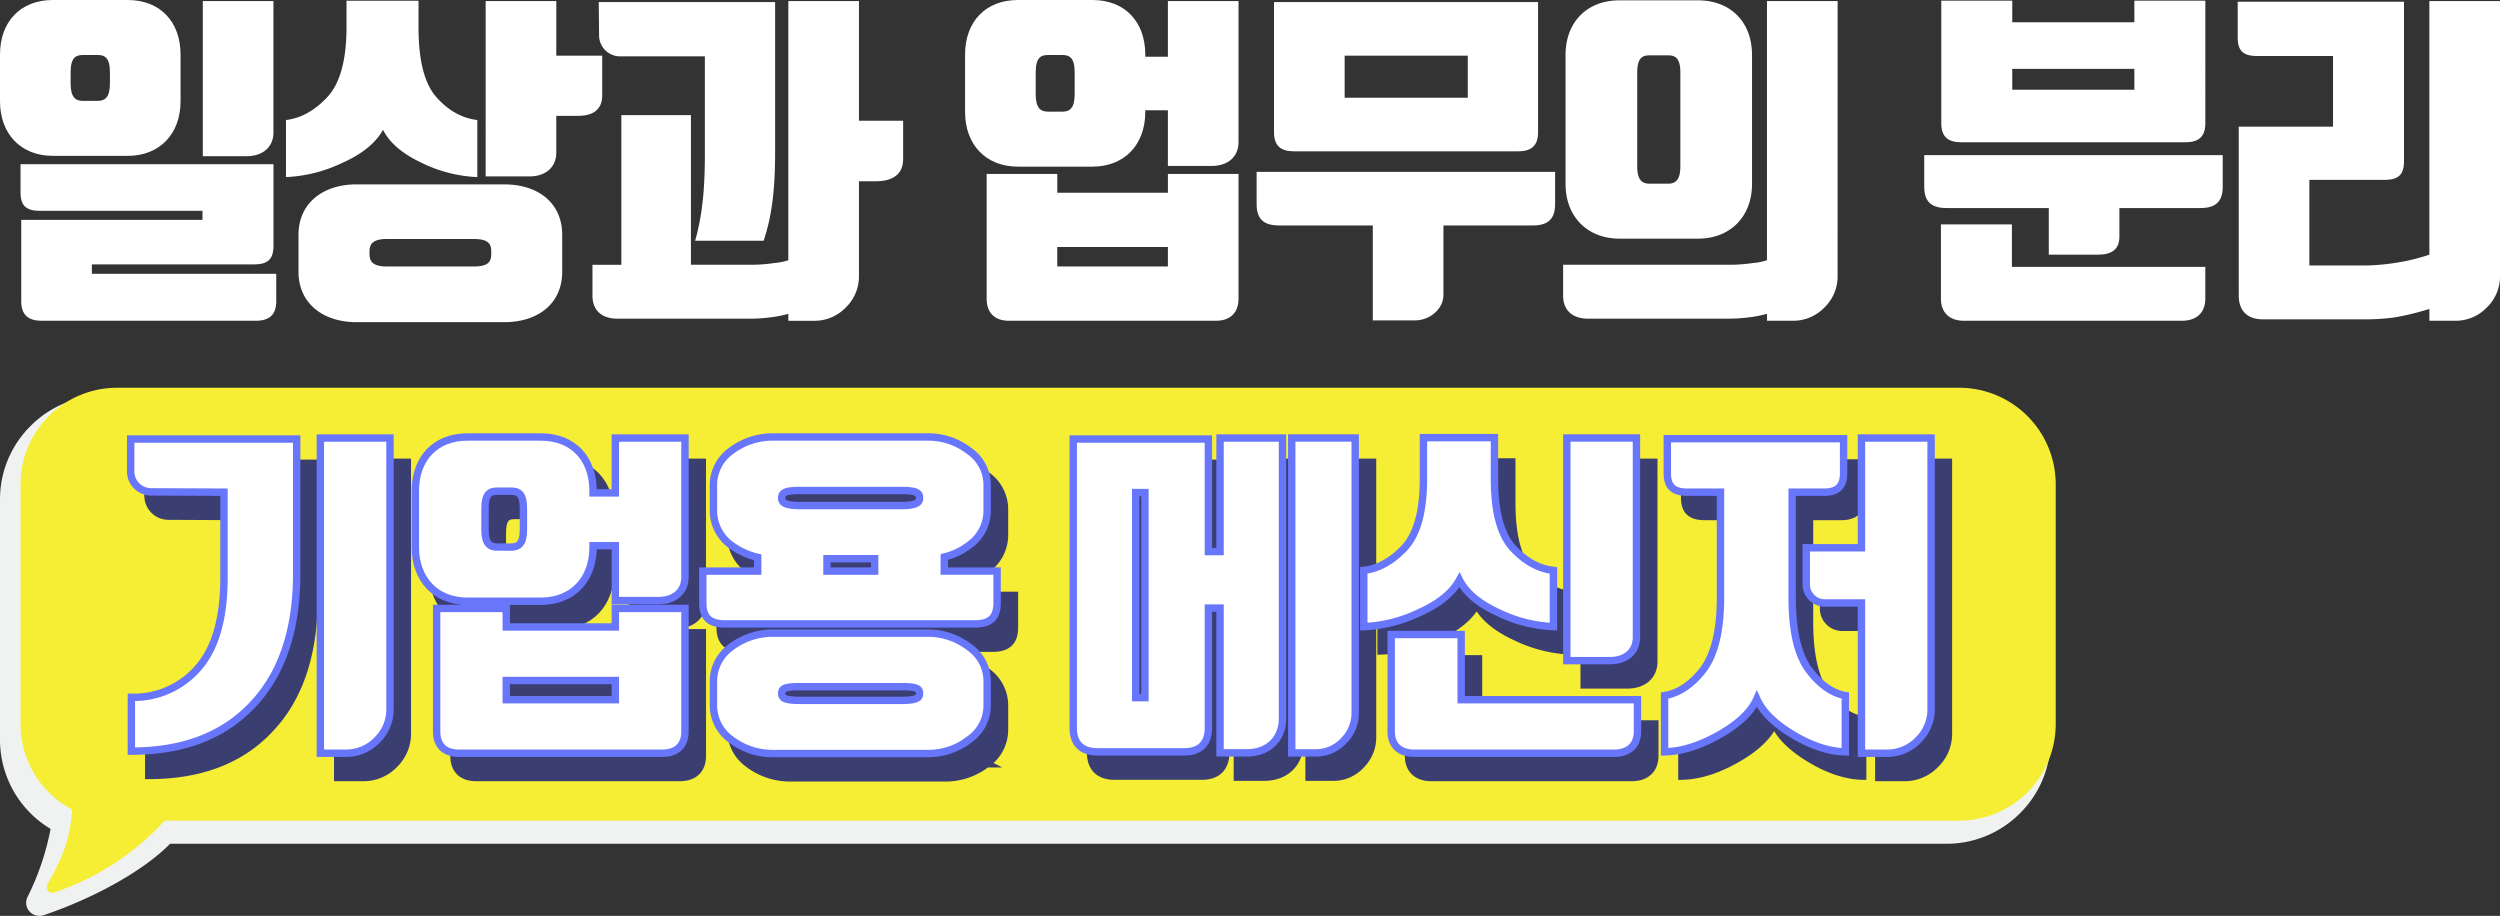 <svg xmlns="http://www.w3.org/2000/svg" width="676.07" height="247.68" viewBox="0 0 676.07 247.68">
  <rect x="0" y="0" width="676.07" height="247.68" fill="#333333" stroke="none"/>
  <g id="Group_5303" data-name="Group 5303" transform="translate(2286.414 -326.308)">
    <g id="Group_5298" data-name="Group 5298" transform="translate(-2286.414 431.165)">
      <path id="Path_5207" data-name="Path 5207" d="M-2286.414,533.641V468.665a27.93,27.93,0,0,1,8.261-19.869,27.932,27.932,0,0,1,19.869-8.262h498.275a27.931,27.931,0,0,1,19.869,8.262,27.931,27.931,0,0,1,8.262,19.869v64.976a27.931,27.931,0,0,1-8.262,19.869,27.931,27.931,0,0,1-19.869,8.262h-480.415c-6.826,7.02-20.078,14.531-34.139,19.306a3.68,3.68,0,0,1-1.182.2,3.631,3.631,0,0,1-3.073-1.72,3.494,3.494,0,0,1-.138-3.428,70.734,70.734,0,0,0,6.224-18.379A28.1,28.1,0,0,1-2286.414,533.641Z" transform="translate(2286.414 -438.451)" fill="#f0f1f1" style="mix-blend-mode: multiply;isolation: isolate"/>
      <path id="Path_5208" data-name="Path 5208" d="M-2280.493,529.337V464.36a26.123,26.123,0,0,1,26.046-26.046h498.276a26.123,26.123,0,0,1,26.046,26.046v64.976a26.123,26.123,0,0,1-26.046,26.046h-485.361A70.6,70.6,0,0,1-2271.4,574.8a1.49,1.49,0,0,1-1.864-2.038c2.048-4.05,6.193-10.127,6.684-20.4A26.111,26.111,0,0,1-2280.493,529.337Z" transform="translate(2286.05 -438.314)" fill="#f6ee35"/>
    </g>
    <path id="Path_5209" data-name="Path 5209" d="M-2286.042,336.956c0-8.938,5.55-14.771,14.3-14.771h20.227c8.75,0,14.3,5.833,14.3,14.771v12.606c0,8.75-5.551,14.771-14.3,14.771h-20.227c-8.75,0-14.3-6.021-14.3-14.771Zm68.678,56.729H-2261.2v2.54h49.861v7.433c0,3.669-1.881,5.269-5.55,5.269h-57.859c-3.668,0-5.551-1.6-5.551-5.269V381.644h49.016V379.2h-43.936c-3.668,0-5.269-1.317-5.269-4.986v-7.62h68.4V388.7C-2212.1,392.369-2213.7,393.685-2217.364,393.685Zm-46.193-44.216h3.857c1.976,0,3.386-.848,3.386-4.7v-3.012c0-4.045-1.41-4.7-3.386-4.7h-3.857c-1.976,0-3.387.659-3.387,4.7v3.012C-2266.944,348.621-2265.533,349.469-2263.557,349.469Zm51.461,8.561c0,3.857-2.823,6.4-7.244,6.4h-11.854V322.468h19.1Z" transform="translate(-0.372 4.123)" fill="#fff"/>
    <path id="Path_5210" data-name="Path 5210" d="M-2184.681,366.331a38.9,38.9,0,0,1-15.052,3.763v-15.43c3.951-.469,7.62-2.445,11.1-6.114s5.268-9.973,5.268-19v-7.15h19.475v7.15c0,9.032,1.6,15.335,4.892,19s6.962,5.645,11.007,6.114v15.43a37.679,37.679,0,0,1-14.864-3.763c-5.268-2.446-8.843-5.457-10.63-9.031C-2175.461,360.874-2179.13,363.885-2184.681,366.331Zm44.029,42.994h-40.077c-8.749,0-15.617-4.892-15.617-13.642v-9.972c0-8.75,6.868-13.642,15.617-13.642h40.077c8.938,0,15.617,4.892,15.617,13.642v9.972C-2125.035,404.433-2131.714,409.325-2140.652,409.325Zm-3.574-19.1c0-1.976-.659-3.388-4.7-3.388h-23.521c-3.857,0-4.7,1.412-4.7,3.388v.659c0,1.975.846,3.386,4.7,3.386h23.521c4.045,0,4.7-1.411,4.7-3.386Zm17.593-52.967h12.418v10.725c0,3.858-2.446,5.551-6.586,5.551h-5.832v9.973c0,3.857-2.823,6.4-7.244,6.4h-11.854V322.49h19.1Z" transform="translate(-9.345 4.102)" fill="#fff"/>
    <path id="Path_5211" data-name="Path 5211" d="M-2035.165,354.864h11.948v10.349c0,4.233-2.917,6.021-7.432,6.021h-4.516v25.5a11.708,11.708,0,0,1-3.574,8.655,11.71,11.71,0,0,1-8.656,3.575h-6.868v-1.882a28.886,28.886,0,0,1-4.046.847,43.87,43.87,0,0,1-6.209.47h-35.938c-4.139,0-6.773-2.163-6.773-6.209v-8.372h7.809V353.358h18.816v40.455h16.652a41.783,41.783,0,0,0,5.926-.471,16.123,16.123,0,0,0,3.763-.752V322.5h19.1Zm-70.276-23.332-.094-8.75h47.7v40.455c0,10.63-.941,17.593-3.1,24.084h-18.533c2.164-7.527,2.634-15.336,2.634-23.52V337.459h-22.86A5.688,5.688,0,0,1-2105.441,331.532Z" transform="translate(-18.963 4.091)" fill="#fff"/>
    <path id="Path_5212" data-name="Path 5212" d="M-1920.83,360.664c0,3.857-2.823,6.4-7.244,6.4h-11.854V352.009h-6.115v.47c0,8.75-5.55,14.77-14.3,14.77h-20.133c-8.75,0-14.3-6.02-14.3-14.77V336.956c0-8.938,5.551-14.771,14.3-14.771h20.133c8.75,0,14.3,5.833,14.3,14.771v.564h6.115V322.468h19.1Zm-6.115,48.263h-55.977c-3.857,0-6.021-2.164-6.021-5.927V369.226h19.1v5.08h29.917v-5.08h19.1V403C-1920.83,406.763-1923.088,408.927-1926.945,408.927Zm-45.345-56.541h3.762c1.976,0,3.387-.848,3.387-4.7v-5.928c0-4.045-1.411-4.7-3.387-4.7h-3.762c-1.976,0-3.387.659-3.387,4.7v5.928C-1975.677,351.538-1974.267,352.386-1972.29,352.386Zm32.363,41.864v-5.269h-29.917v5.269Z" transform="translate(-30.655 4.123)" fill="#fff"/>
    <path id="Path_5213" data-name="Path 5213" d="M-1856.266,383.214V402.03c0,3.763-3.669,6.868-7.715,6.868h-11.383V383.214h-25.4c-4.046,0-6.02-1.693-6.02-5.739v-8.749h80.719v8.749c0,4.046-1.976,5.739-6.021,5.739Zm-45.816-60.4h71.406V358c0,3.669-1.787,5.174-5.457,5.174h-60.493c-3.669,0-5.457-1.5-5.457-5.174Zm19.1,25.872h33.3V337.3h-33.3Z" transform="translate(-39.804 4.058)" fill="#fff"/>
    <path id="Path_5214" data-name="Path 5214" d="M-1740.054,396.708a11.709,11.709,0,0,1-3.575,8.655,11.707,11.707,0,0,1-8.655,3.575h-6.868v-1.882a28.909,28.909,0,0,1-4.045.847,43.907,43.907,0,0,1-6.21.47h-38.1c-4.14,0-6.773-2.163-6.773-6.209v-8.372h45.44a41.831,41.831,0,0,0,5.927-.471,16.121,16.121,0,0,0,3.762-.752V322.479h19.1Zm-73.569-59.647c0-8.937,5.833-14.77,14.582-14.77h21.262c8.75,0,14.583,5.833,14.583,14.77v34.9c0,8.75-5.833,14.771-14.583,14.771h-21.262c-8.749,0-14.582-6.021-14.582-14.771Zm22.766,34.809h4.892c1.977,0,3.387-.846,3.387-4.7V341.859c0-4.046-1.41-4.7-3.387-4.7h-4.892c-1.975,0-3.386.659-3.386,4.7v25.307C-1794.243,371.024-1792.832,371.87-1790.857,371.87Z" transform="translate(-49.421 4.112)" fill="#fff"/>
    <path id="Path_5215" data-name="Path 5215" d="M-1652.515,378.467v7.714c0,3.293-1.882,4.892-5.739,4.892h-13.36V378.467h-27.658c-4.046,0-6.021-1.694-6.021-5.74v-8.561h80.719v8.561c0,4.046-1.976,5.74-6.021,5.74Zm-42.054,30.481c-3.857,0-6.209-2.164-6.209-5.927V382.888h19.192v11.478h52.308v8.655c0,3.763-2.446,5.927-6.3,5.927Zm65.292-53.437c0,3.669-1.788,5.175-5.457,5.175h-60.492c-3.669,0-5.457-1.505-5.457-5.175V322.395h19.192v5.833h33.021v-5.833h19.193Zm-19.193-9.032v-5.644h-33.021v5.644Z" transform="translate(-60.753 4.102)" fill="#fff"/>
    <path id="Path_5216" data-name="Path 5216" d="M-1539.754,396.73a11.71,11.71,0,0,1-3.576,8.655,11.707,11.707,0,0,1-8.655,3.575h-6.868v-3.2a71.519,71.519,0,0,1-9.784,2.352,64.211,64.211,0,0,1-8.184.47h-27c-4.234,0-6.586-2.258-6.586-6.492V356.463h25.495v-19.1h-20.508c-3.669,0-5.269-1.317-5.269-4.986v-9.69h44.97v43.181c0,3.67-1.6,4.987-5.269,4.987h-20.321V394h15.711a57.531,57.531,0,0,0,7.9-.754,52.7,52.7,0,0,0,8.843-2.163V322.5h19.1Z" transform="translate(-70.59 4.091)" fill="#fff"/>
    <g id="Group_5302" data-name="Group 5302" transform="translate(-2251.073 444.477)">
      <g id="Group_5299" data-name="Group 5299" transform="translate(4.692 6.569)">
        <path id="Path_5217" data-name="Path 5217" d="M-2243.755,468.608v-8.534h44.893v36.36c0,15.3-3.988,27.084-11.873,35.432-7.884,8.441-18.829,12.614-32.834,12.614V529.919a22.966,22.966,0,0,0,18.086-7.978c4.638-5.287,6.957-13.45,6.957-24.3V474.452l-19.571-.093A5.528,5.528,0,0,1-2243.755,468.608Zm70.122,64.371a11.544,11.544,0,0,1-3.525,8.533,11.544,11.544,0,0,1-8.533,3.525h-6.771V459.8h18.829Z" transform="translate(2243.755 -459.518)" fill="#3b3e70" stroke="#3b3e70" stroke-miterlimit="10" stroke-width="2"/>
        <path id="Path_5218" data-name="Path 5218" d="M-2088.812,497.436c0,3.8-2.783,6.307-7.142,6.307h-11.687V488.9h-6.03v.464c0,8.626-5.472,14.562-14.1,14.562h-19.849c-8.626,0-14.1-5.936-14.1-14.562v-15.3c0-8.811,5.473-14.562,14.1-14.562h19.849c8.627,0,14.1,5.751,14.1,14.562v.556h6.03v-14.84h18.829Zm-6.029,47.583h-55.188c-3.8,0-5.937-2.133-5.937-5.844v-33.3h18.83v5.008h29.5v-5.008h18.829v33.3C-2088.812,542.886-2091.039,545.019-2094.841,545.019Zm-44.707-55.745h3.71c1.948,0,3.34-.835,3.34-4.638v-5.844c0-3.988-1.392-4.637-3.34-4.637h-3.71c-1.948,0-3.339.648-3.339,4.637v5.844C-2142.887,488.439-2141.5,489.274-2139.548,489.274Zm31.908,41.275v-5.194h-29.5v5.194Z" transform="translate(2238.704 -459.5)" fill="#3b3e70" stroke="#3b3e70" stroke-miterlimit="10" stroke-width="2"/>
        <path id="Path_5219" data-name="Path 5219" d="M-2072.951,510.051c-3.988,0-5.936-1.669-5.936-5.658v-8.626h14.841v-3.711a19.877,19.877,0,0,1-7.235-3.339,11.513,11.513,0,0,1-4.73-9.276v-6.957a11.344,11.344,0,0,1,4.73-9.183,18.6,18.6,0,0,1,11.687-3.8h41.182a18.146,18.146,0,0,1,11.594,3.8,11.2,11.2,0,0,1,4.823,9.183v6.957a11.36,11.36,0,0,1-4.823,9.276,17.672,17.672,0,0,1-6.771,3.247v3.8h14.284v8.626c0,3.988-1.947,5.658-5.936,5.658Zm66.134,31.258a18.147,18.147,0,0,1-11.594,3.8h-41.182a18.6,18.6,0,0,1-11.687-3.8,11.344,11.344,0,0,1-4.73-9.183V525.54a11.347,11.347,0,0,1,4.73-9.183,18.6,18.6,0,0,1,11.687-3.8h41.182a18.152,18.152,0,0,1,11.594,3.8,11.2,11.2,0,0,1,4.823,9.183v6.586A11.2,11.2,0,0,1-2006.818,541.308Zm-18.458-67.339h-27.269c-4.174,0-5.01.648-5.01,2.04,0,1.206.835,2.04,5.01,2.04h27.269c4.174,0,5.009-.834,5.009-2.04C-2020.267,474.618-2021.1,473.97-2025.276,473.97Zm0,53.056h-27.269c-4.174,0-5.01.463-5.01,1.854,0,1.206.835,1.855,5.01,1.855h27.269c4.174,0,5.009-.649,5.009-1.855C-2020.267,527.488-2021.1,527.025-2025.276,527.025Zm-7.141-31.258v-3.34h-12.893v3.34Z" transform="translate(2233.605 -459.5)" fill="#3b3e70" stroke="#3b3e70" stroke-miterlimit="10" stroke-width="2"/>
        <path id="Path_5220" data-name="Path 5220" d="M-1915.559,535.67c0,5.472-3.8,9.275-9.646,9.275h-7.235V505.8h-3.153v32.464c0,4.173-2.319,6.4-6.493,6.4h-23.559c-4.174,0-6.493-2.227-6.493-6.4V460.074h36.546V490.5h3.153V459.8h16.882Zm-37.194-5.659V474.544h-2.5v55.466Zm39.7-70.215h17.16v74.3a10.515,10.515,0,0,1-3.061,7.513,10.166,10.166,0,0,1-7.884,3.339h-6.215Z" transform="translate(2227.033 -459.518)" fill="#3b3e70" stroke="#3b3e70" stroke-miterlimit="10" stroke-width="2"/>
        <path id="Path_5221" data-name="Path 5221" d="M-1873.579,507.095a38.3,38.3,0,0,1-14.841,3.71V495.593c3.9-.464,7.513-2.412,10.945-6.029s5.194-9.831,5.194-18.736V459.7h19.2v11.131c0,8.9,1.669,15.119,5.008,18.736s6.957,5.566,10.945,6.029V510.8a37.509,37.509,0,0,1-14.749-3.71c-5.286-2.412-8.9-5.38-10.666-8.9C-1864.49,501.715-1868.107,504.683-1873.579,507.095Zm-1.3,37.936c-3.8,0-6.122-2.133-6.122-5.844V512.938h18.922v17.623h47.675v8.626c0,3.711-2.412,5.844-6.214,5.844Zm60.2-31.351c0,3.8-2.782,6.307-7.142,6.307h-11.686v-60.2h18.829Z" transform="translate(2221.879 -459.512)" fill="#3b3e70" stroke="#3b3e70" stroke-miterlimit="10" stroke-width="2"/>
        <path id="Path_5222" data-name="Path 5222" d="M-1787.08,540.121c-5.287,2.968-10.111,4.453-14.656,4.546V529.454c3.9-.649,7.42-3.061,10.481-7.049,3.061-4.081,4.638-10.573,4.638-19.477V474.452h-9c-3.618,0-5.38-1.485-5.38-5.1v-9.368h47.675v9.368c0,3.617-1.762,5.1-5.38,5.1h-8.533v28.476q0,13.356,4.453,19.477c2.967,3.988,6.307,6.4,9.924,7.049v15.212c-4.359-.093-9-1.578-14.006-4.546s-8.347-6.214-9.924-9.739Q-1779.15,535.669-1787.08,540.121Zm57.415-7.141a11.544,11.544,0,0,1-3.525,8.533,11.544,11.544,0,0,1-8.533,3.525h-6.771V504.411h-9.647a5.042,5.042,0,0,1-5.286-5.194v-9.739h14.933V459.8h18.829Z" transform="translate(2216.543 -459.518)" fill="#3b3e70" stroke="#3b3e70" stroke-miterlimit="10" stroke-width="2"/>
      </g>
      <g id="Group_5301" data-name="Group 5301">
        <g id="Group_5300" data-name="Group 5300">
          <path id="Path_5223" data-name="Path 5223" d="M-2248.755,461.608v-8.534h44.893v36.36c0,15.3-3.988,27.084-11.873,35.432-7.884,8.441-18.829,12.614-32.834,12.614V522.919a22.966,22.966,0,0,0,18.086-7.978c4.638-5.287,6.957-13.45,6.957-24.3V467.452l-19.571-.093A5.528,5.528,0,0,1-2248.755,461.608Zm70.122,64.371a11.544,11.544,0,0,1-3.525,8.533,11.543,11.543,0,0,1-8.533,3.525h-6.771V452.8h18.829Z" transform="translate(2248.755 -452.518)" fill="#fff" stroke="#6876fb" stroke-miterlimit="10" stroke-width="2"/>
          <path id="Path_5224" data-name="Path 5224" d="M-2093.812,490.436c0,3.8-2.783,6.307-7.142,6.307h-11.686V481.9h-6.03v.464c0,8.626-5.472,14.562-14.1,14.562h-19.849c-8.626,0-14.1-5.936-14.1-14.562v-15.3c0-8.811,5.473-14.562,14.1-14.562h19.849c8.627,0,14.1,5.751,14.1,14.562v.556h6.03v-14.84h18.829Zm-6.03,47.583h-55.188c-3.8,0-5.937-2.133-5.937-5.844v-33.3h18.83v5.008h29.5v-5.008h18.829v33.3C-2093.812,535.886-2096.039,538.019-2099.841,538.019Zm-44.707-55.745h3.709c1.948,0,3.34-.835,3.34-4.638v-5.844c0-3.988-1.392-4.637-3.34-4.637h-3.709c-1.948,0-3.339.648-3.339,4.637v5.844C-2147.887,481.439-2146.5,482.274-2144.548,482.274Zm31.908,41.275v-5.194h-29.5v5.194Z" transform="translate(2243.704 -452.5)" fill="#fff" stroke="#6876fb" stroke-miterlimit="10" stroke-width="2"/>
          <path id="Path_5225" data-name="Path 5225" d="M-2077.951,503.051c-3.988,0-5.936-1.669-5.936-5.658v-8.626h14.84v-3.711a19.878,19.878,0,0,1-7.235-3.339,11.513,11.513,0,0,1-4.73-9.276v-6.957a11.344,11.344,0,0,1,4.73-9.183,18.6,18.6,0,0,1,11.687-3.8h41.183a18.146,18.146,0,0,1,11.594,3.8,11.2,11.2,0,0,1,4.824,9.183v6.957a11.36,11.36,0,0,1-4.824,9.276,17.672,17.672,0,0,1-6.771,3.247v3.8h14.284v8.626c0,3.988-1.947,5.658-5.936,5.658Zm66.134,31.258a18.147,18.147,0,0,1-11.594,3.8h-41.183a18.6,18.6,0,0,1-11.687-3.8,11.344,11.344,0,0,1-4.73-9.183V518.54a11.347,11.347,0,0,1,4.73-9.183,18.6,18.6,0,0,1,11.687-3.8h41.183a18.151,18.151,0,0,1,11.594,3.8,11.2,11.2,0,0,1,4.824,9.183v6.586A11.2,11.2,0,0,1-2011.818,534.308Zm-18.458-67.339h-27.269c-4.174,0-5.01.648-5.01,2.04,0,1.206.835,2.04,5.01,2.04h27.269c4.174,0,5.008-.834,5.008-2.04C-2025.268,467.618-2026.1,466.97-2030.276,466.97Zm0,53.056h-27.269c-4.174,0-5.01.463-5.01,1.854,0,1.206.835,1.855,5.01,1.855h27.269c4.174,0,5.008-.649,5.008-1.855C-2025.268,520.488-2026.1,520.025-2030.276,520.025Zm-7.142-31.258v-3.34h-12.893v3.34Z" transform="translate(2238.605 -452.5)" fill="#fff" stroke="#6876fb" stroke-miterlimit="10" stroke-width="2"/>
          <path id="Path_5226" data-name="Path 5226" d="M-1920.559,528.67c0,5.472-3.8,9.275-9.646,9.275h-7.235V498.8h-3.153v32.464c0,4.173-2.319,6.4-6.493,6.4h-23.559c-4.174,0-6.493-2.227-6.493-6.4V453.074h36.546V483.5h3.153V452.8h16.882Zm-37.194-5.659V467.544h-2.5v55.466Zm39.7-70.215h17.16v74.3a10.515,10.515,0,0,1-3.061,7.513,10.166,10.166,0,0,1-7.884,3.339h-6.215Z" transform="translate(2232.033 -452.518)" fill="#fff" stroke="#6876fb" stroke-miterlimit="10" stroke-width="2"/>
          <path id="Path_5227" data-name="Path 5227" d="M-1878.579,500.095a38.3,38.3,0,0,1-14.841,3.71V488.593c3.9-.464,7.513-2.412,10.945-6.029s5.194-9.831,5.194-18.736V452.7h19.2v11.131c0,8.9,1.669,15.119,5.008,18.736s6.957,5.566,10.945,6.029V503.8a37.509,37.509,0,0,1-14.749-3.71c-5.286-2.412-8.9-5.38-10.666-8.9C-1869.49,494.715-1873.107,497.683-1878.579,500.095Zm-1.3,37.936c-3.8,0-6.122-2.133-6.122-5.844V505.938h18.922v17.623h47.675v8.626c0,3.711-2.412,5.844-6.214,5.844Zm60.2-31.351c0,3.8-2.782,6.307-7.142,6.307h-11.686v-60.2h18.829Z" transform="translate(2226.879 -452.512)" fill="#fff" stroke="#6876fb" stroke-miterlimit="10" stroke-width="2"/>
          <path id="Path_5228" data-name="Path 5228" d="M-1792.08,533.121c-5.287,2.968-10.111,4.453-14.656,4.546V522.454c3.9-.649,7.42-3.061,10.481-7.049,3.061-4.081,4.638-10.573,4.638-19.477V467.452h-9c-3.618,0-5.38-1.485-5.38-5.1v-9.368h47.675v9.368c0,3.617-1.762,5.1-5.38,5.1h-8.533v28.476q0,13.356,4.453,19.477c2.967,3.988,6.307,6.4,9.924,7.049v15.212c-4.359-.093-9-1.578-14.006-4.546s-8.347-6.214-9.924-9.739Q-1784.15,528.669-1792.08,533.121Zm57.415-7.141a11.544,11.544,0,0,1-3.525,8.533,11.544,11.544,0,0,1-8.533,3.525h-6.771V497.411h-9.647a5.042,5.042,0,0,1-5.286-5.194v-9.739h14.933V452.8h18.829Z" transform="translate(2221.543 -452.518)" fill="#fff" stroke="#6876fb" stroke-miterlimit="10" stroke-width="2"/>
        </g>
      </g>
    </g>
  </g>
</svg>
